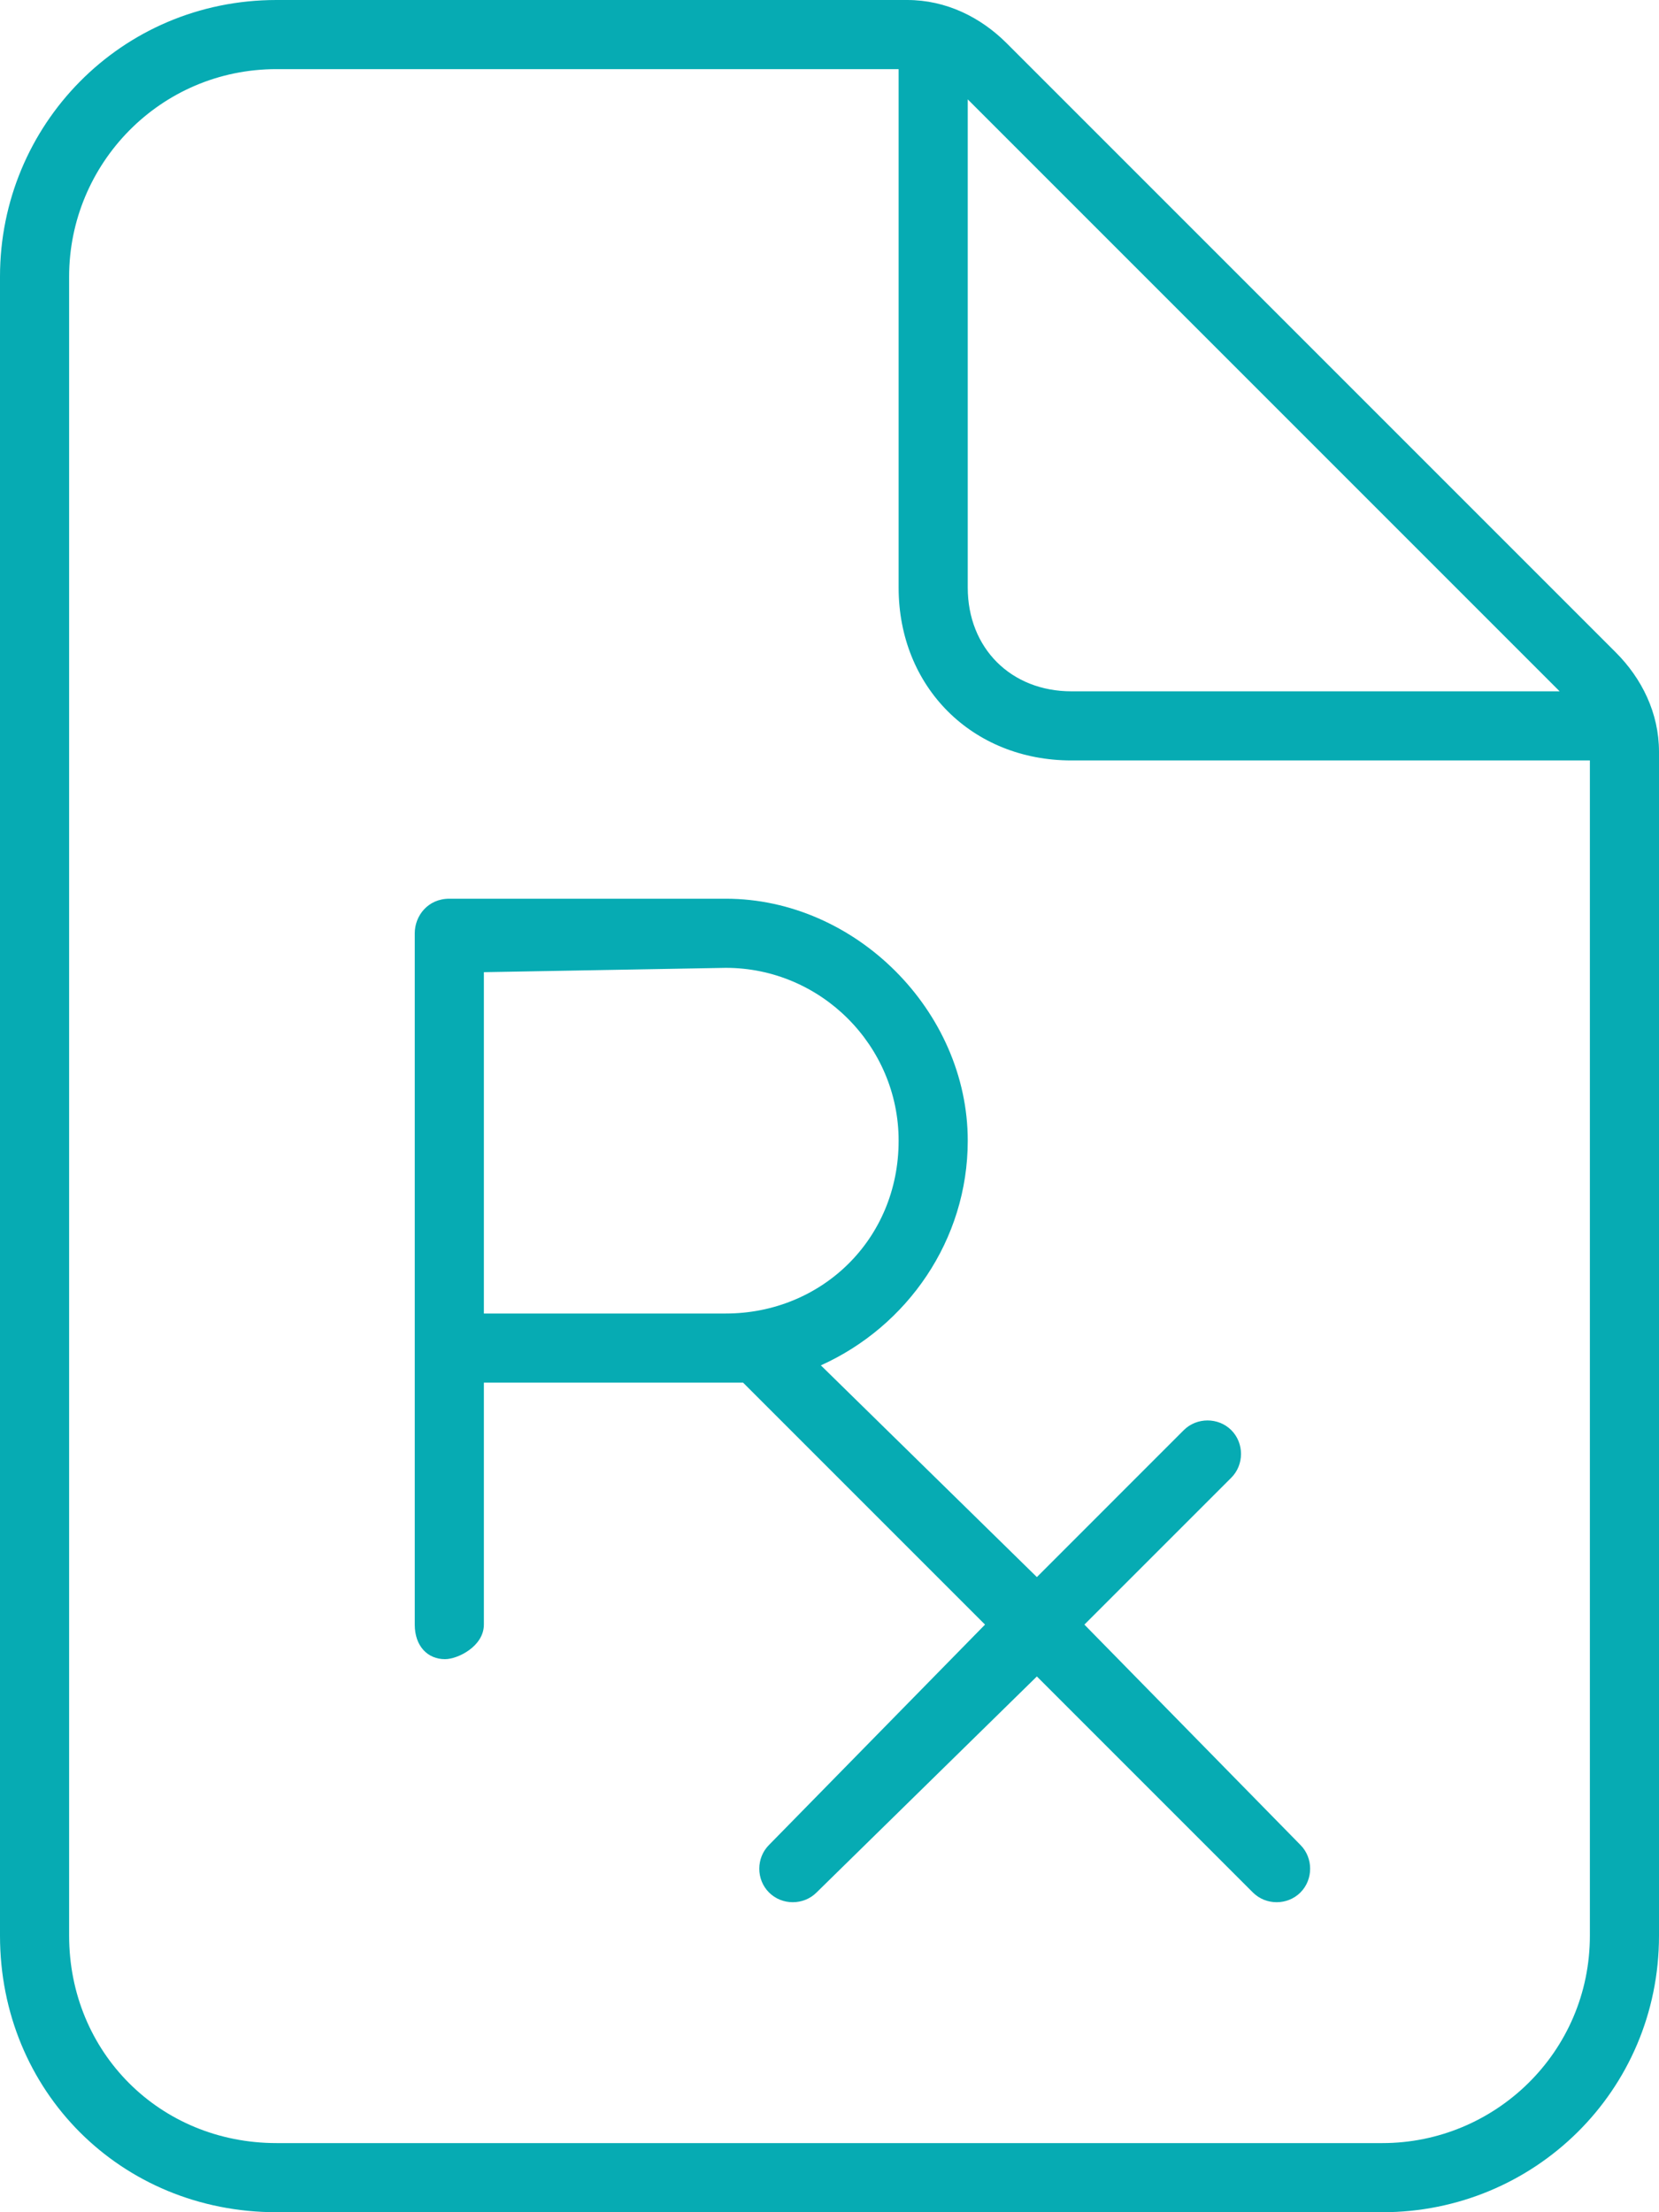 <svg width="72" height="96" viewBox="0 0 72 96" fill="none" xmlns="http://www.w3.org/2000/svg">
<path d="M70.125 28.312C71.25 29.438 72 30.938 72 32.625V84C72 90.75 66.562 96 60 96H12C5.25 96 0 90.75 0 84V12C0 5.438 5.25 0 12 0H39.375C41.062 0 42.562 0.75 43.688 1.875L70.125 28.312ZM42 4.312V25.5C42 28.125 43.875 30 46.5 30H67.688L42 4.312ZM69 84V33H46.5C42.188 33 39 29.812 39 25.5V3H12C6.938 3 3 7.125 3 12V84C3 89.062 6.938 93 12 93H60C64.875 93 69 89.062 69 84ZM35.625 59.25L45 68.438L51.375 62.062C51.938 61.5 52.875 61.5 53.438 62.062C54 62.625 54 63.562 53.438 64.125L47.062 70.5L56.438 80.062C57 80.625 57 81.562 56.438 82.125C55.875 82.688 54.938 82.688 54.375 82.125L45 72.75L35.438 82.125C34.875 82.688 33.938 82.688 33.375 82.125C32.812 81.562 32.812 80.625 33.375 80.062L42.75 70.5L32.25 60C31.875 60 31.688 60 31.5 60H21V70.5C21 71.438 19.875 72 19.312 72C18.562 72 18 71.438 18 70.5V40.5C18 39.75 18.562 39 19.5 39H31.5C37.125 39 42 43.875 42 49.5C42 53.812 39.375 57.562 35.625 59.25ZM31.5 57C35.625 57 39 53.812 39 49.5C39 45.375 35.625 42 31.5 42L21 42.188V57H31.5Z" fill="#06ABB3"/>
</svg>

